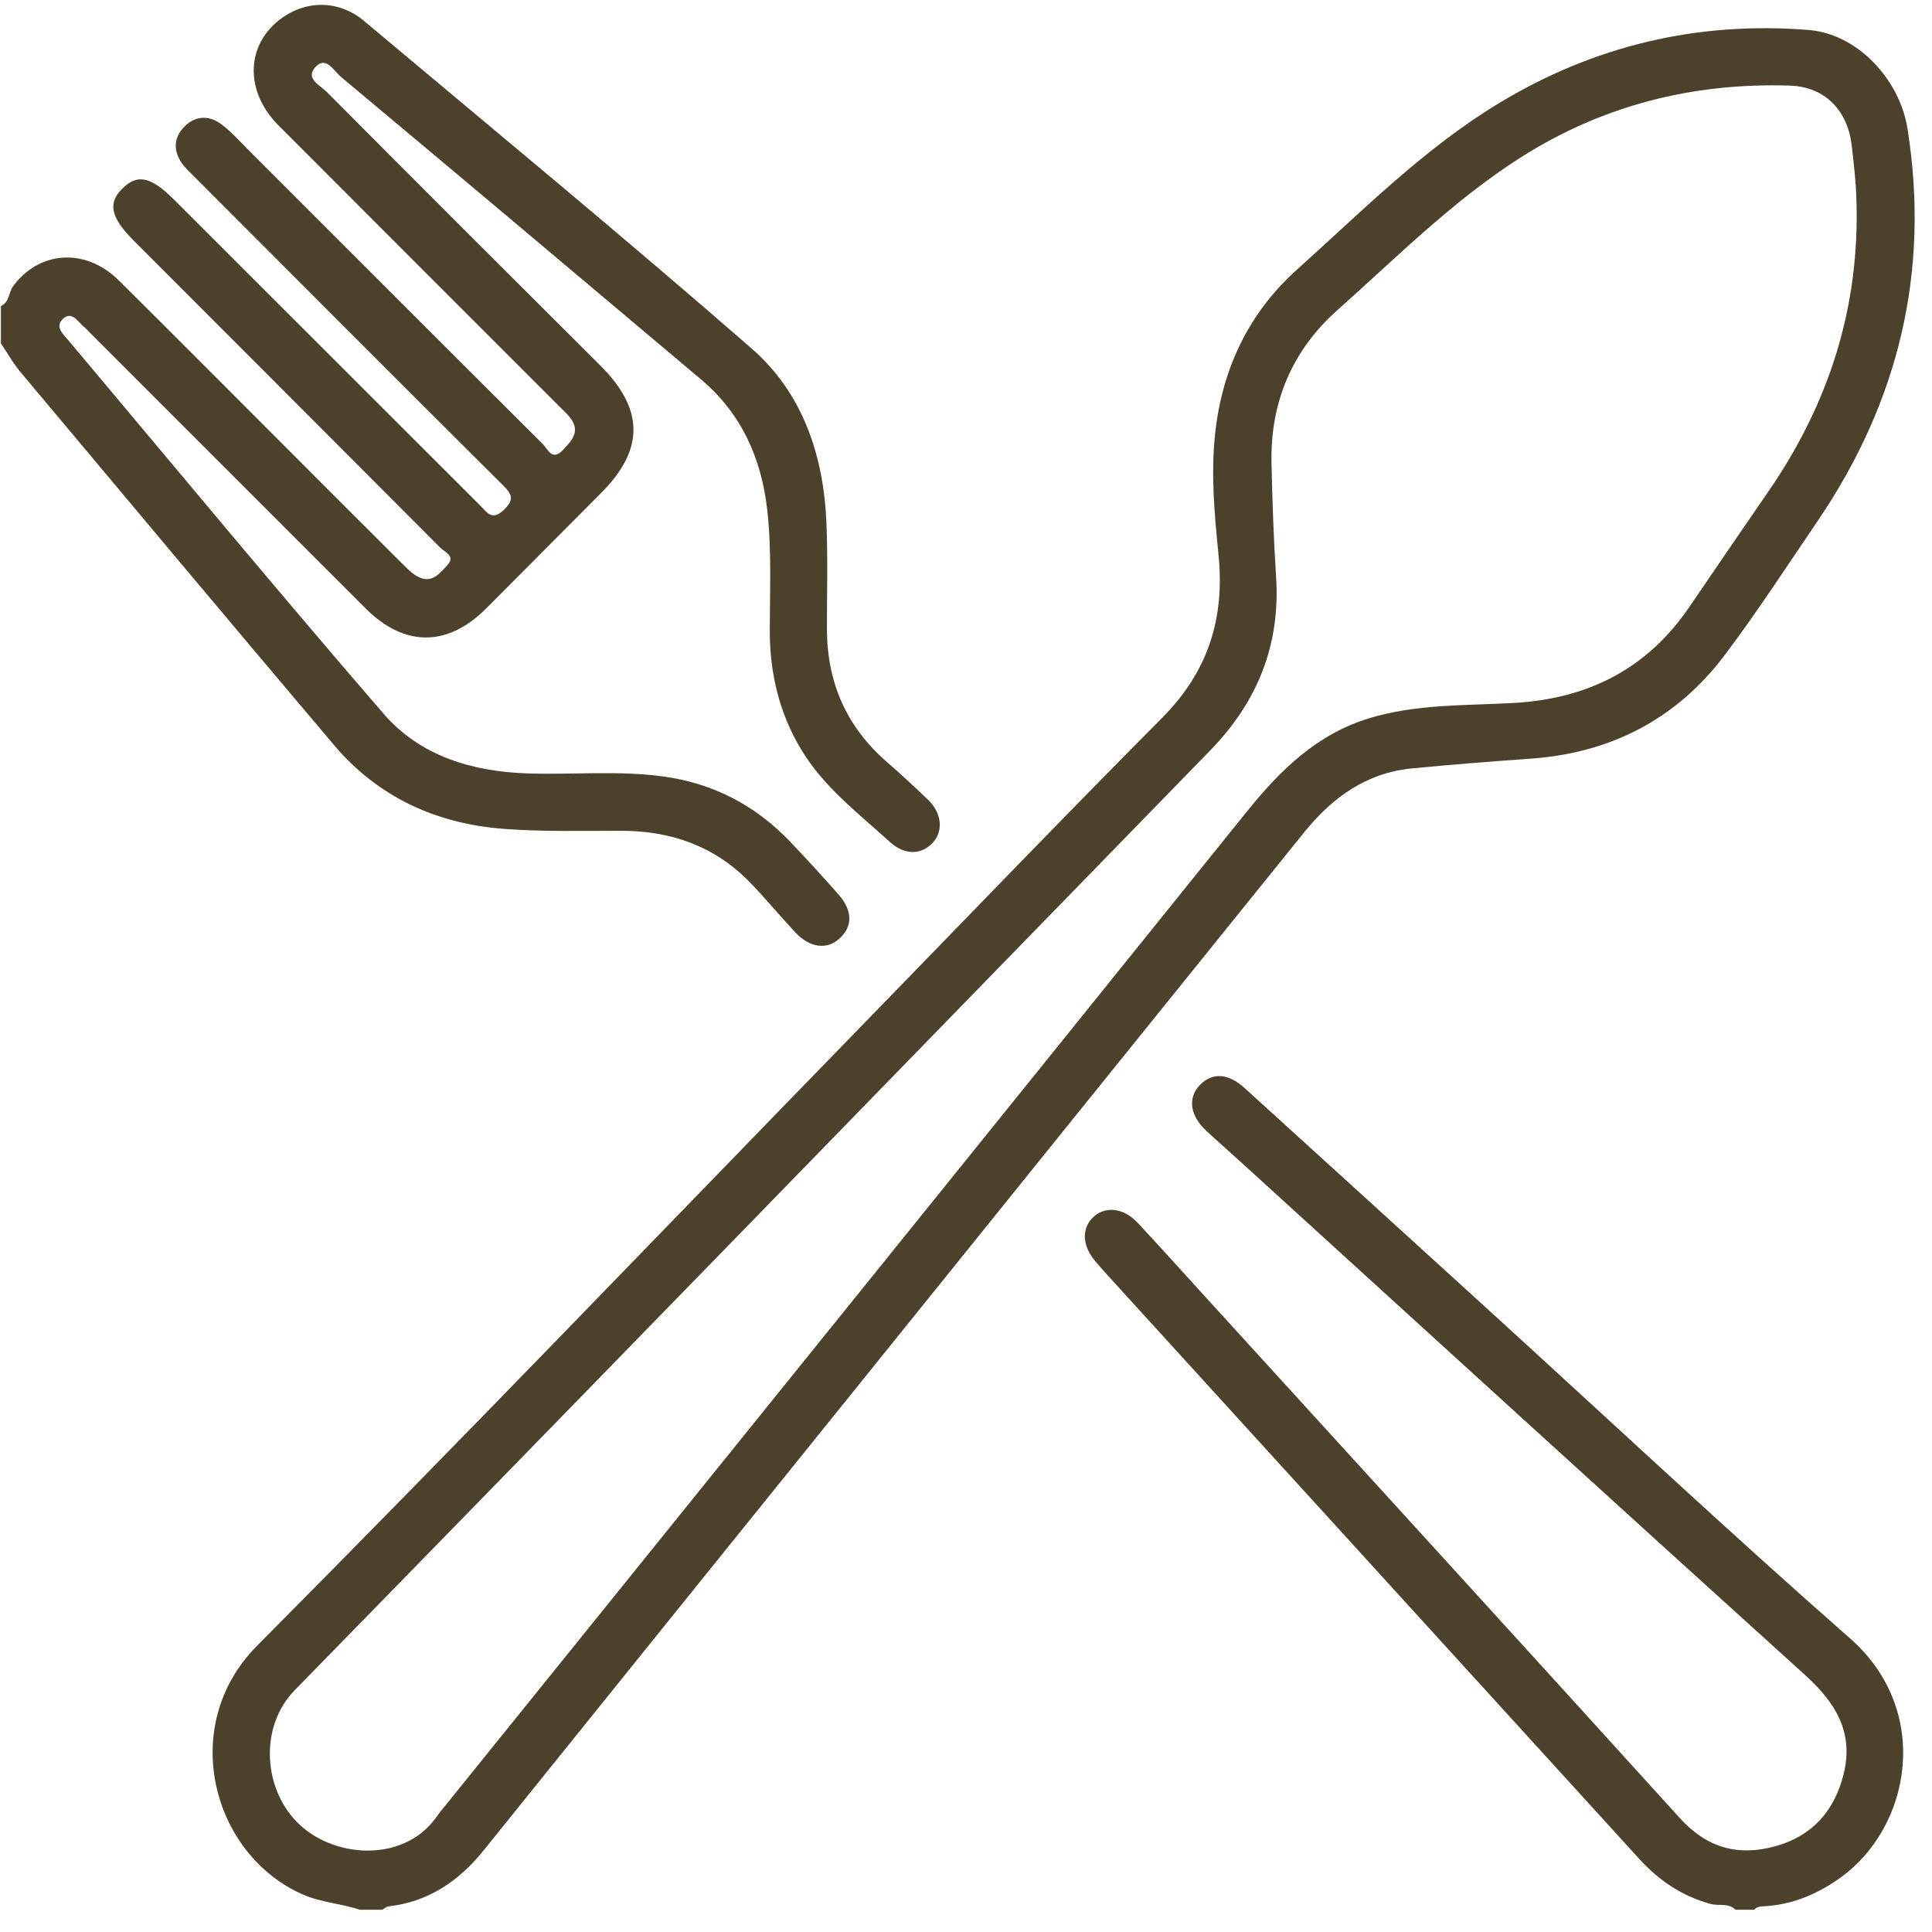 <svg xmlns="http://www.w3.org/2000/svg" width="62" height="62" viewBox="0 0 62 62" fill="none"><path d="M11.545 61.285C10.946 61.084 10.309 61.056 9.717 60.796C6.81 59.521 5.691 55.386 8.255 52.808C14.693 46.334 21.013 39.742 27.381 33.198C30.683 29.805 33.964 26.39 37.3 23.03C38.767 21.553 39.308 19.85 39.104 17.808C38.976 16.522 38.853 15.227 38.994 13.924C39.219 11.83 40.074 10.039 41.628 8.646C43.707 6.782 45.683 4.778 48.092 3.318C51.152 1.463 54.486 0.674 58.05 0.963C59.607 1.09 60.962 2.546 61.213 4.125C61.944 8.719 60.926 12.905 58.323 16.729C57.346 18.165 56.399 19.626 55.355 21.013C53.806 23.072 51.7 24.163 49.124 24.346C47.851 24.437 46.578 24.535 45.308 24.659C43.843 24.802 42.747 25.601 41.853 26.708C36.959 32.771 32.071 38.839 27.182 44.906C23.295 49.728 19.407 54.549 15.525 59.375C14.728 60.365 13.754 61.03 12.466 61.178C12.396 61.186 12.332 61.248 12.265 61.285H11.545ZM59.574 6.398C59.561 5.816 59.487 5.244 59.423 4.669C59.297 3.544 58.562 2.783 57.436 2.747C54.326 2.649 51.424 3.38 48.792 5.058C46.624 6.44 44.814 8.265 42.907 9.963C41.465 11.246 40.761 12.916 40.804 14.864C40.831 16.081 40.872 17.3 40.951 18.515C41.092 20.7 40.352 22.526 38.834 24.085C29.044 34.134 19.273 44.201 9.465 54.232C8.274 55.45 8.465 57.504 9.634 58.573C10.825 59.662 12.99 59.738 13.997 58.321C14.147 58.11 14.317 57.912 14.48 57.71C22.991 47.159 31.507 36.611 40.007 26.051C41.08 24.719 42.257 23.561 43.937 23.05C45.445 22.59 47.017 22.646 48.563 22.56C50.959 22.428 52.854 21.469 54.212 19.479C55.056 18.243 55.898 17.006 56.748 15.774C58.697 12.951 59.691 9.841 59.574 6.398Z" fill="#4C412A"></path><path d="M0.029 9.82C0.307 9.7 0.273 9.385 0.425 9.18C1.268 8.043 2.747 7.943 3.814 9C5.73 10.899 7.631 12.814 9.539 14.722C10.683 15.866 11.826 17.013 12.974 18.154C13.114 18.293 13.266 18.438 13.44 18.521C13.865 18.724 14.112 18.4 14.352 18.142C14.631 17.841 14.272 17.719 14.133 17.58C10.862 14.294 7.582 11.017 4.305 7.736C3.553 6.984 3.451 6.529 3.917 6.06C4.404 5.57 4.838 5.66 5.59 6.411C8.87 9.688 12.149 12.966 15.429 16.243C15.633 16.448 15.791 16.714 16.151 16.378C16.482 16.069 16.472 15.9 16.154 15.585C12.838 12.288 9.537 8.975 6.232 5.666C6.091 5.524 5.939 5.388 5.828 5.225C5.561 4.831 5.573 4.426 5.903 4.08C6.256 3.71 6.696 3.689 7.092 3.98C7.427 4.226 7.707 4.549 8.004 4.845C11.143 7.982 14.278 11.123 17.423 14.254C17.581 14.411 17.714 14.814 18.069 14.438C18.36 14.129 18.632 13.838 18.299 13.406C18.202 13.28 18.081 13.173 17.968 13.06C14.958 10.049 11.945 7.04 8.939 4.026C7.826 2.911 7.888 1.394 9.066 0.563C9.867 -0.002 10.894 0.012 11.674 0.666C15.838 4.159 20.032 7.618 24.127 11.19C25.753 12.609 26.429 14.606 26.52 16.759C26.569 17.896 26.536 19.037 26.537 20.177C26.538 21.888 27.156 23.318 28.456 24.448C28.91 24.84 29.348 25.251 29.781 25.665C30.225 26.09 30.281 26.67 29.933 27.044C29.563 27.442 29.029 27.45 28.552 27.014C27.535 26.089 26.426 25.252 25.703 24.041C24.999 22.861 24.701 21.587 24.703 20.217C24.705 18.94 24.765 17.66 24.624 16.384C24.439 14.713 23.797 13.272 22.494 12.173C18.645 8.928 14.794 5.687 10.931 2.458C10.711 2.275 10.459 1.772 10.114 2.161C9.789 2.527 10.283 2.745 10.49 2.954C13.407 5.887 16.335 8.811 19.266 11.731C20.671 13.13 20.684 14.423 19.292 15.819C18.065 17.051 16.838 18.283 15.612 19.516C14.367 20.768 12.98 20.772 11.731 19.523C8.791 16.584 5.852 13.644 2.913 10.705C2.842 10.634 2.777 10.556 2.7 10.493C2.498 10.328 2.306 9.962 2.017 10.235C1.743 10.494 2.046 10.744 2.218 10.949C5.574 14.941 8.9 18.96 12.31 22.905C13.484 24.264 15.148 24.76 16.93 24.82C18.386 24.868 19.844 24.719 21.299 24.92C22.904 25.142 24.25 25.851 25.361 27.015C25.886 27.564 26.397 28.126 26.9 28.695C27.366 29.221 27.371 29.723 26.94 30.118C26.536 30.488 25.987 30.42 25.52 29.919C25.029 29.393 24.57 28.836 24.07 28.32C22.937 27.151 21.529 26.658 19.919 26.661C18.68 26.663 17.436 26.692 16.202 26.602C14.028 26.444 12.146 25.596 10.719 23.91C7.35 19.93 4.003 15.931 0.653 11.934C0.417 11.653 0.236 11.326 0.029 11.02V9.82Z" fill="#4C412A"></path><path d="M55.692 61.285C55.47 61.056 55.162 61.172 54.898 61.1C53.977 60.85 53.236 60.346 52.605 59.653C46.924 53.419 41.245 47.184 35.566 40.948C35.418 40.786 35.271 40.621 35.131 40.452C34.708 39.937 34.708 39.373 35.127 39.02C35.51 38.701 36.078 38.778 36.508 39.24C37.205 39.985 37.886 40.745 38.572 41.498C43.688 47.113 48.81 52.721 53.911 58.348C54.776 59.302 55.777 59.579 56.979 59.246C58.168 58.916 58.873 58.105 59.164 56.932C59.499 55.58 58.894 54.627 57.912 53.739C51.834 48.246 45.784 42.72 39.725 37.205C39.385 36.896 39.038 36.594 38.703 36.28C38.181 35.793 38.11 35.222 38.512 34.813C38.908 34.409 39.417 34.44 39.941 34.917C42.544 37.282 45.147 39.649 47.747 42.018C51.617 45.544 55.441 49.126 59.374 52.582C62.007 54.896 61.333 58.638 59.05 60.264C58.343 60.768 57.563 61.107 56.682 61.17C56.544 61.18 56.398 61.167 56.292 61.285H55.692Z" fill="#4C412A"></path></svg>
